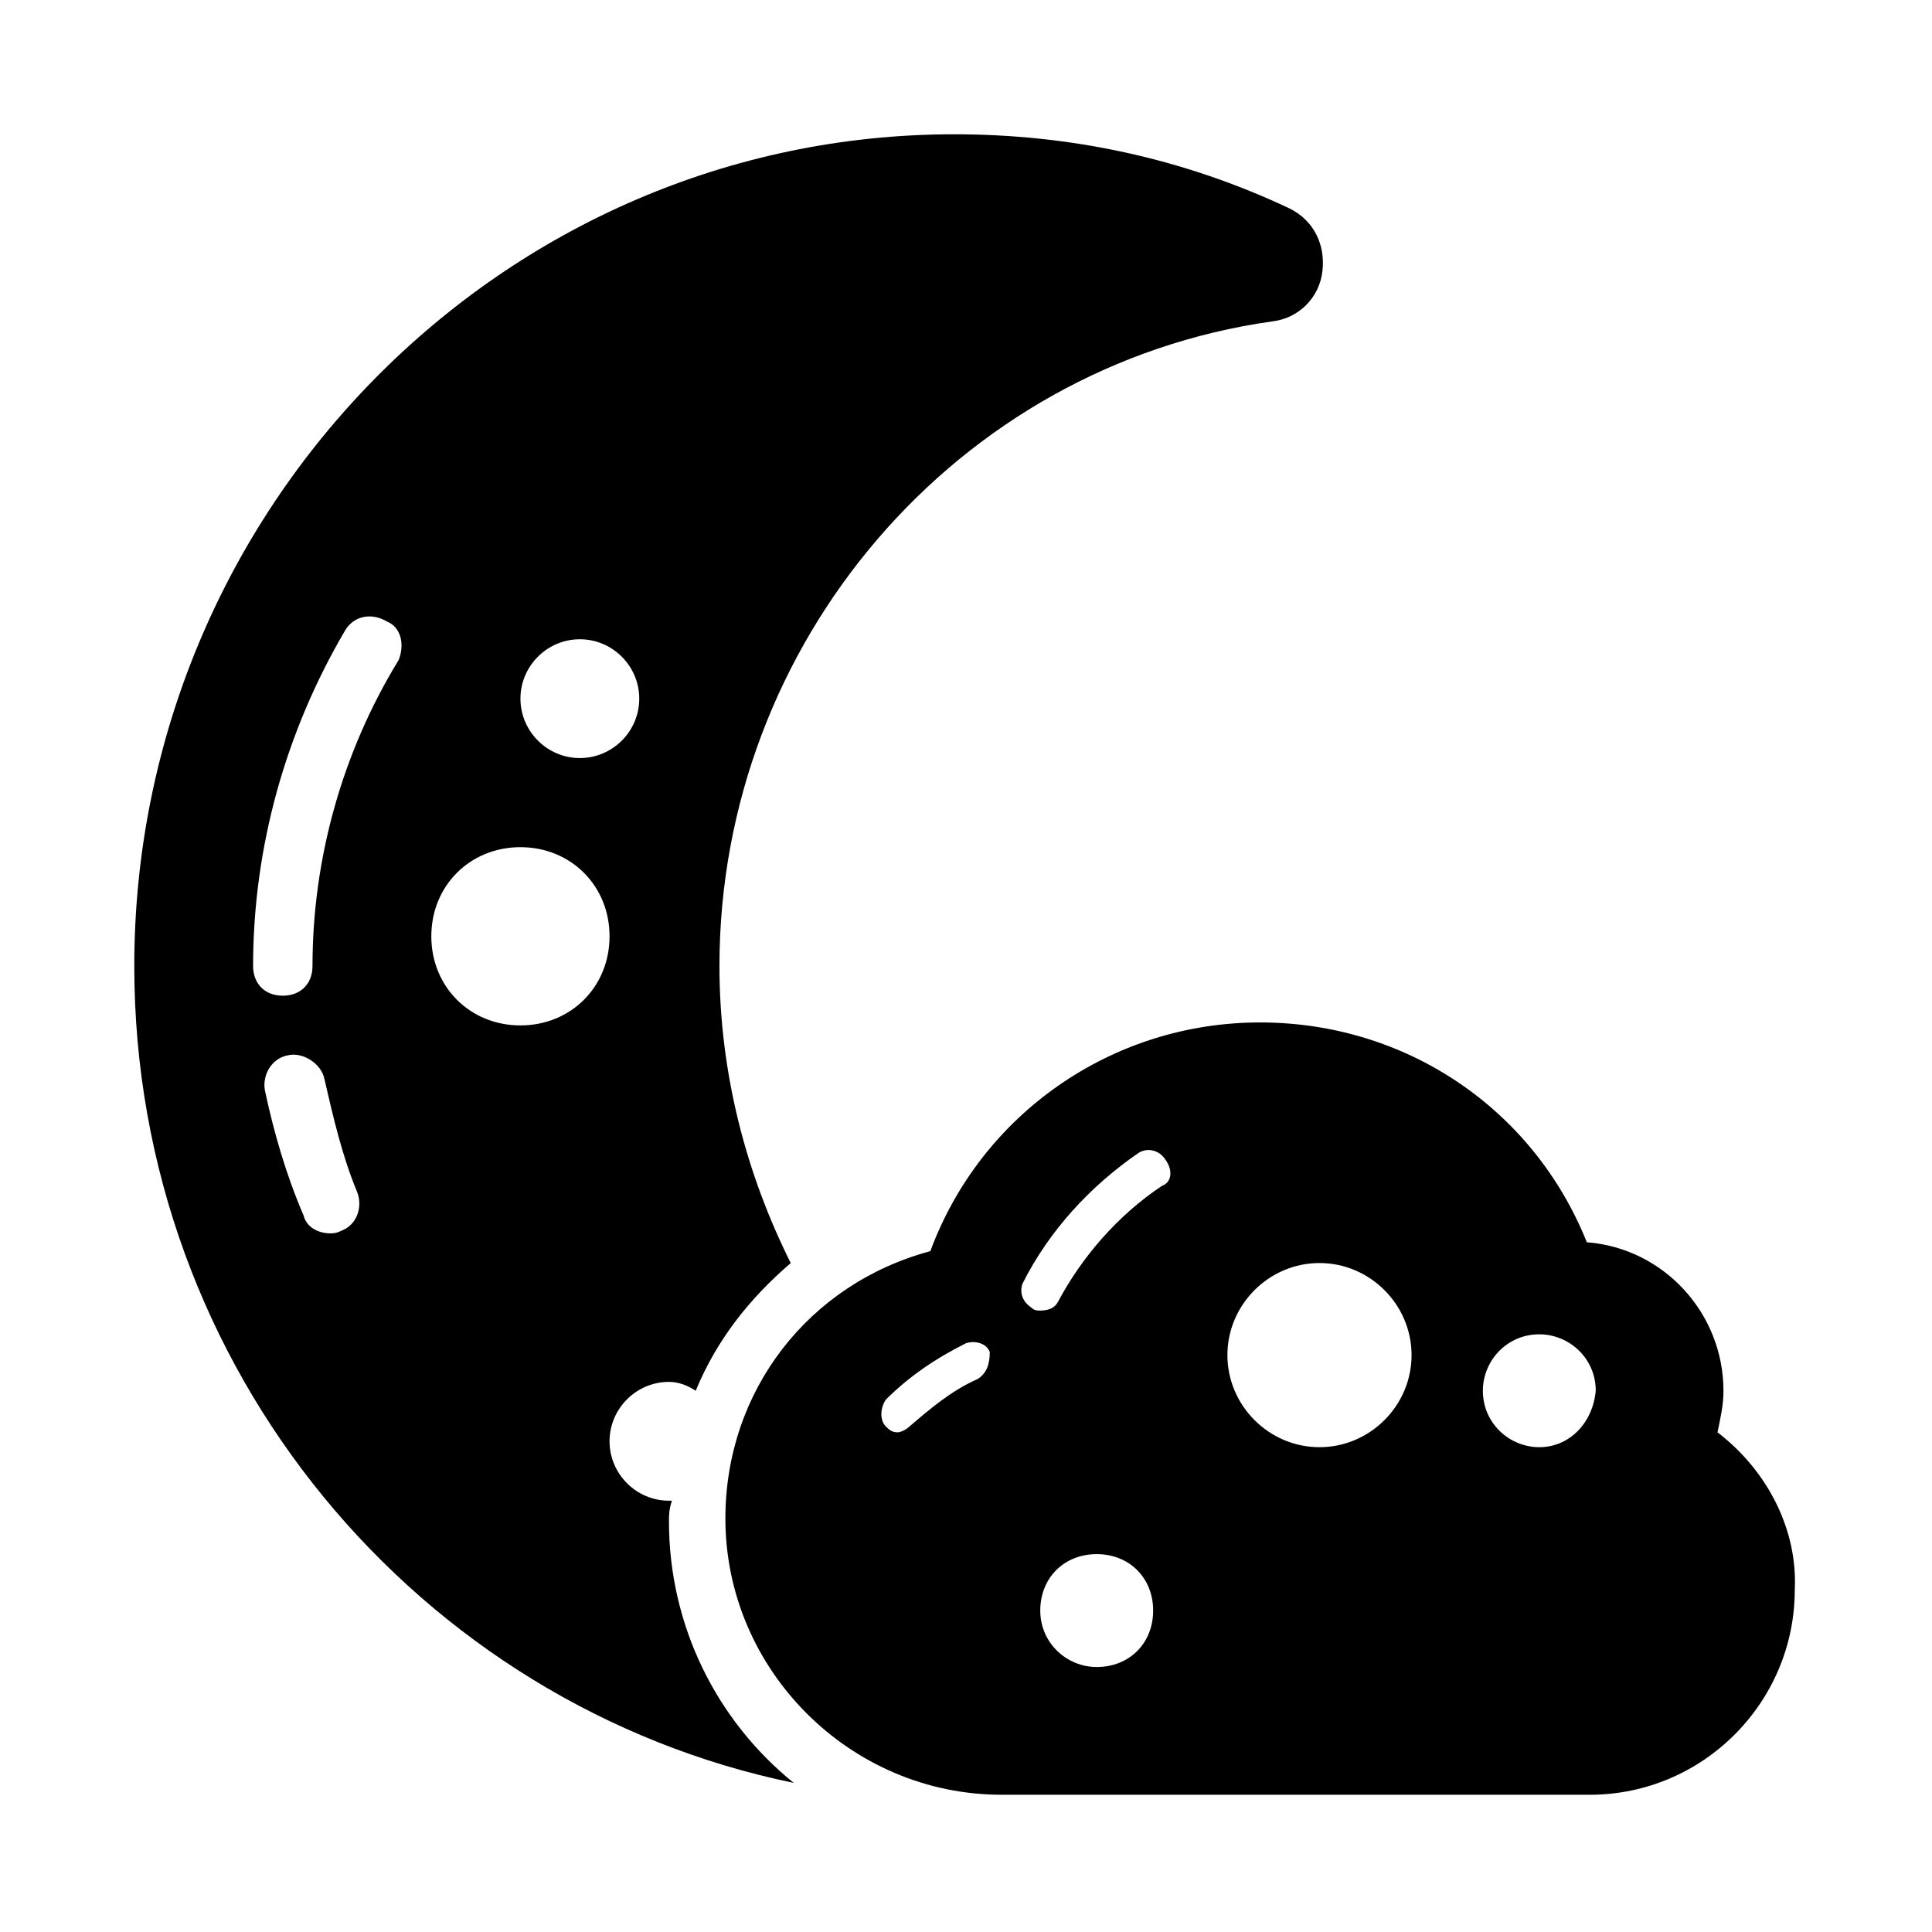 <?xml version="1.0" encoding="UTF-8"?>
<!-- Uploaded to: ICON Repo, www.svgrepo.com, Generator: ICON Repo Mixer Tools -->
<svg fill="#000000" width="800px" height="800px" version="1.1" viewBox="144 144 512 512" xmlns="http://www.w3.org/2000/svg">
 <g>
  <path d="m599.16 523.59c0.789-3.938 1.574-7.086 1.574-11.02 0-20.469-15.742-37.785-36.211-39.359-14.168-35.426-48.02-58.254-86.594-58.254-39.359 0-73.996 24.402-87.379 60.613-32.273 8.66-54.316 37-54.316 70.848 0 40.148 33.062 73.211 73.211 73.211h155.87c29.914 0 54.316-24.402 54.316-54.316 0.785-15.746-7.086-31.488-20.469-41.723zm-196.01-14.172c-7.086 3.148-12.594 7.871-18.105 12.594-0.789 0.789-2.363 1.574-3.148 1.574-1.574 0-2.363-0.789-3.148-1.574-1.574-1.574-1.574-4.723 0-7.086 6.297-6.297 13.383-11.02 21.254-14.957 2.363-0.789 5.512 0 6.297 2.363 0 3.152-0.789 5.512-3.148 7.086zm31.488 76.359c-7.871 0-14.957-6.297-14.957-14.957 0-8.66 6.297-14.957 14.957-14.957 8.66 0 14.957 6.297 14.957 14.957 0 8.66-6.301 14.957-14.957 14.957zm17.316-127.53c-11.809 7.871-21.254 18.895-27.551 30.699-0.789 1.574-2.363 2.363-4.723 2.363-0.789 0-1.574 0-2.363-0.789-2.363-1.574-3.148-3.938-2.363-6.297 7.086-14.168 18.105-25.977 30.699-34.637 2.363-1.574 5.512-0.789 7.086 1.574 2.363 3.152 1.578 6.301-0.785 7.086zm41.723 69.273c-13.383 0-24.402-11.02-24.402-24.402 0-13.383 11.02-24.402 24.402-24.402 13.383 0 24.402 11.02 24.402 24.402 0 13.383-11.02 24.402-24.402 24.402zm58.254 0c-7.871 0-14.957-6.297-14.957-14.957 0-7.871 6.297-14.957 14.957-14.957 7.871 0 14.957 6.297 14.957 14.957-0.789 8.66-7.086 14.957-14.957 14.957z"/>
  <path d="m321.28 547.21c0-1.574 0-3.148 0.789-5.512h-0.789c-8.66 0-15.742-7.086-15.742-15.742 0-8.66 7.086-15.742 15.742-15.742 2.363 0 4.723 0.789 7.086 2.363 5.512-13.383 14.168-24.402 25.191-33.852-11.809-23.617-18.895-50.383-18.895-78.719 0-85.805 62.977-159.02 146.42-170.82 7.086-0.789 12.594-6.297 13.383-13.383 0.789-7.086-2.363-13.383-8.66-16.531-28.336-13.387-58.25-19.684-88.949-19.684-119.66 0-217.27 99.188-217.27 220.42 0 107.06 75.57 196.01 174.76 216.48-20.465-16.531-33.062-41.723-33.062-69.273zm-23.613-233.8c8.66 0 15.742 7.086 15.742 15.742 0 8.66-7.086 15.742-15.742 15.742-8.66 0-15.742-7.086-15.742-15.742-0.004-8.656 7.082-15.742 15.742-15.742zm-62.977 156.65c-1.574 0.789-2.363 0.789-3.148 0.789-3.148 0-6.297-1.574-7.086-4.723-4.723-11.02-7.871-22.043-10.234-33.062-0.789-3.938 1.574-8.66 6.297-9.445 3.938-0.789 8.66 2.363 9.445 6.297 2.363 10.234 4.723 20.469 8.66 29.914 1.574 3.934 0 8.656-3.934 10.23zm14.957-151.14c-14.957 24.402-22.832 52.742-22.832 81.082 0 4.723-3.148 7.871-7.871 7.871s-7.871-3.148-7.871-7.871c0-31.488 8.66-62.188 24.402-88.953 2.363-3.938 7.086-4.723 11.02-2.363 3.938 1.574 4.727 6.297 3.152 10.234zm32.273 96.824c-13.383 0-23.617-10.234-23.617-23.617s10.234-23.617 23.617-23.617c13.383 0 23.617 10.234 23.617 23.617s-10.234 23.617-23.617 23.617z"/>
 </g>
</svg>